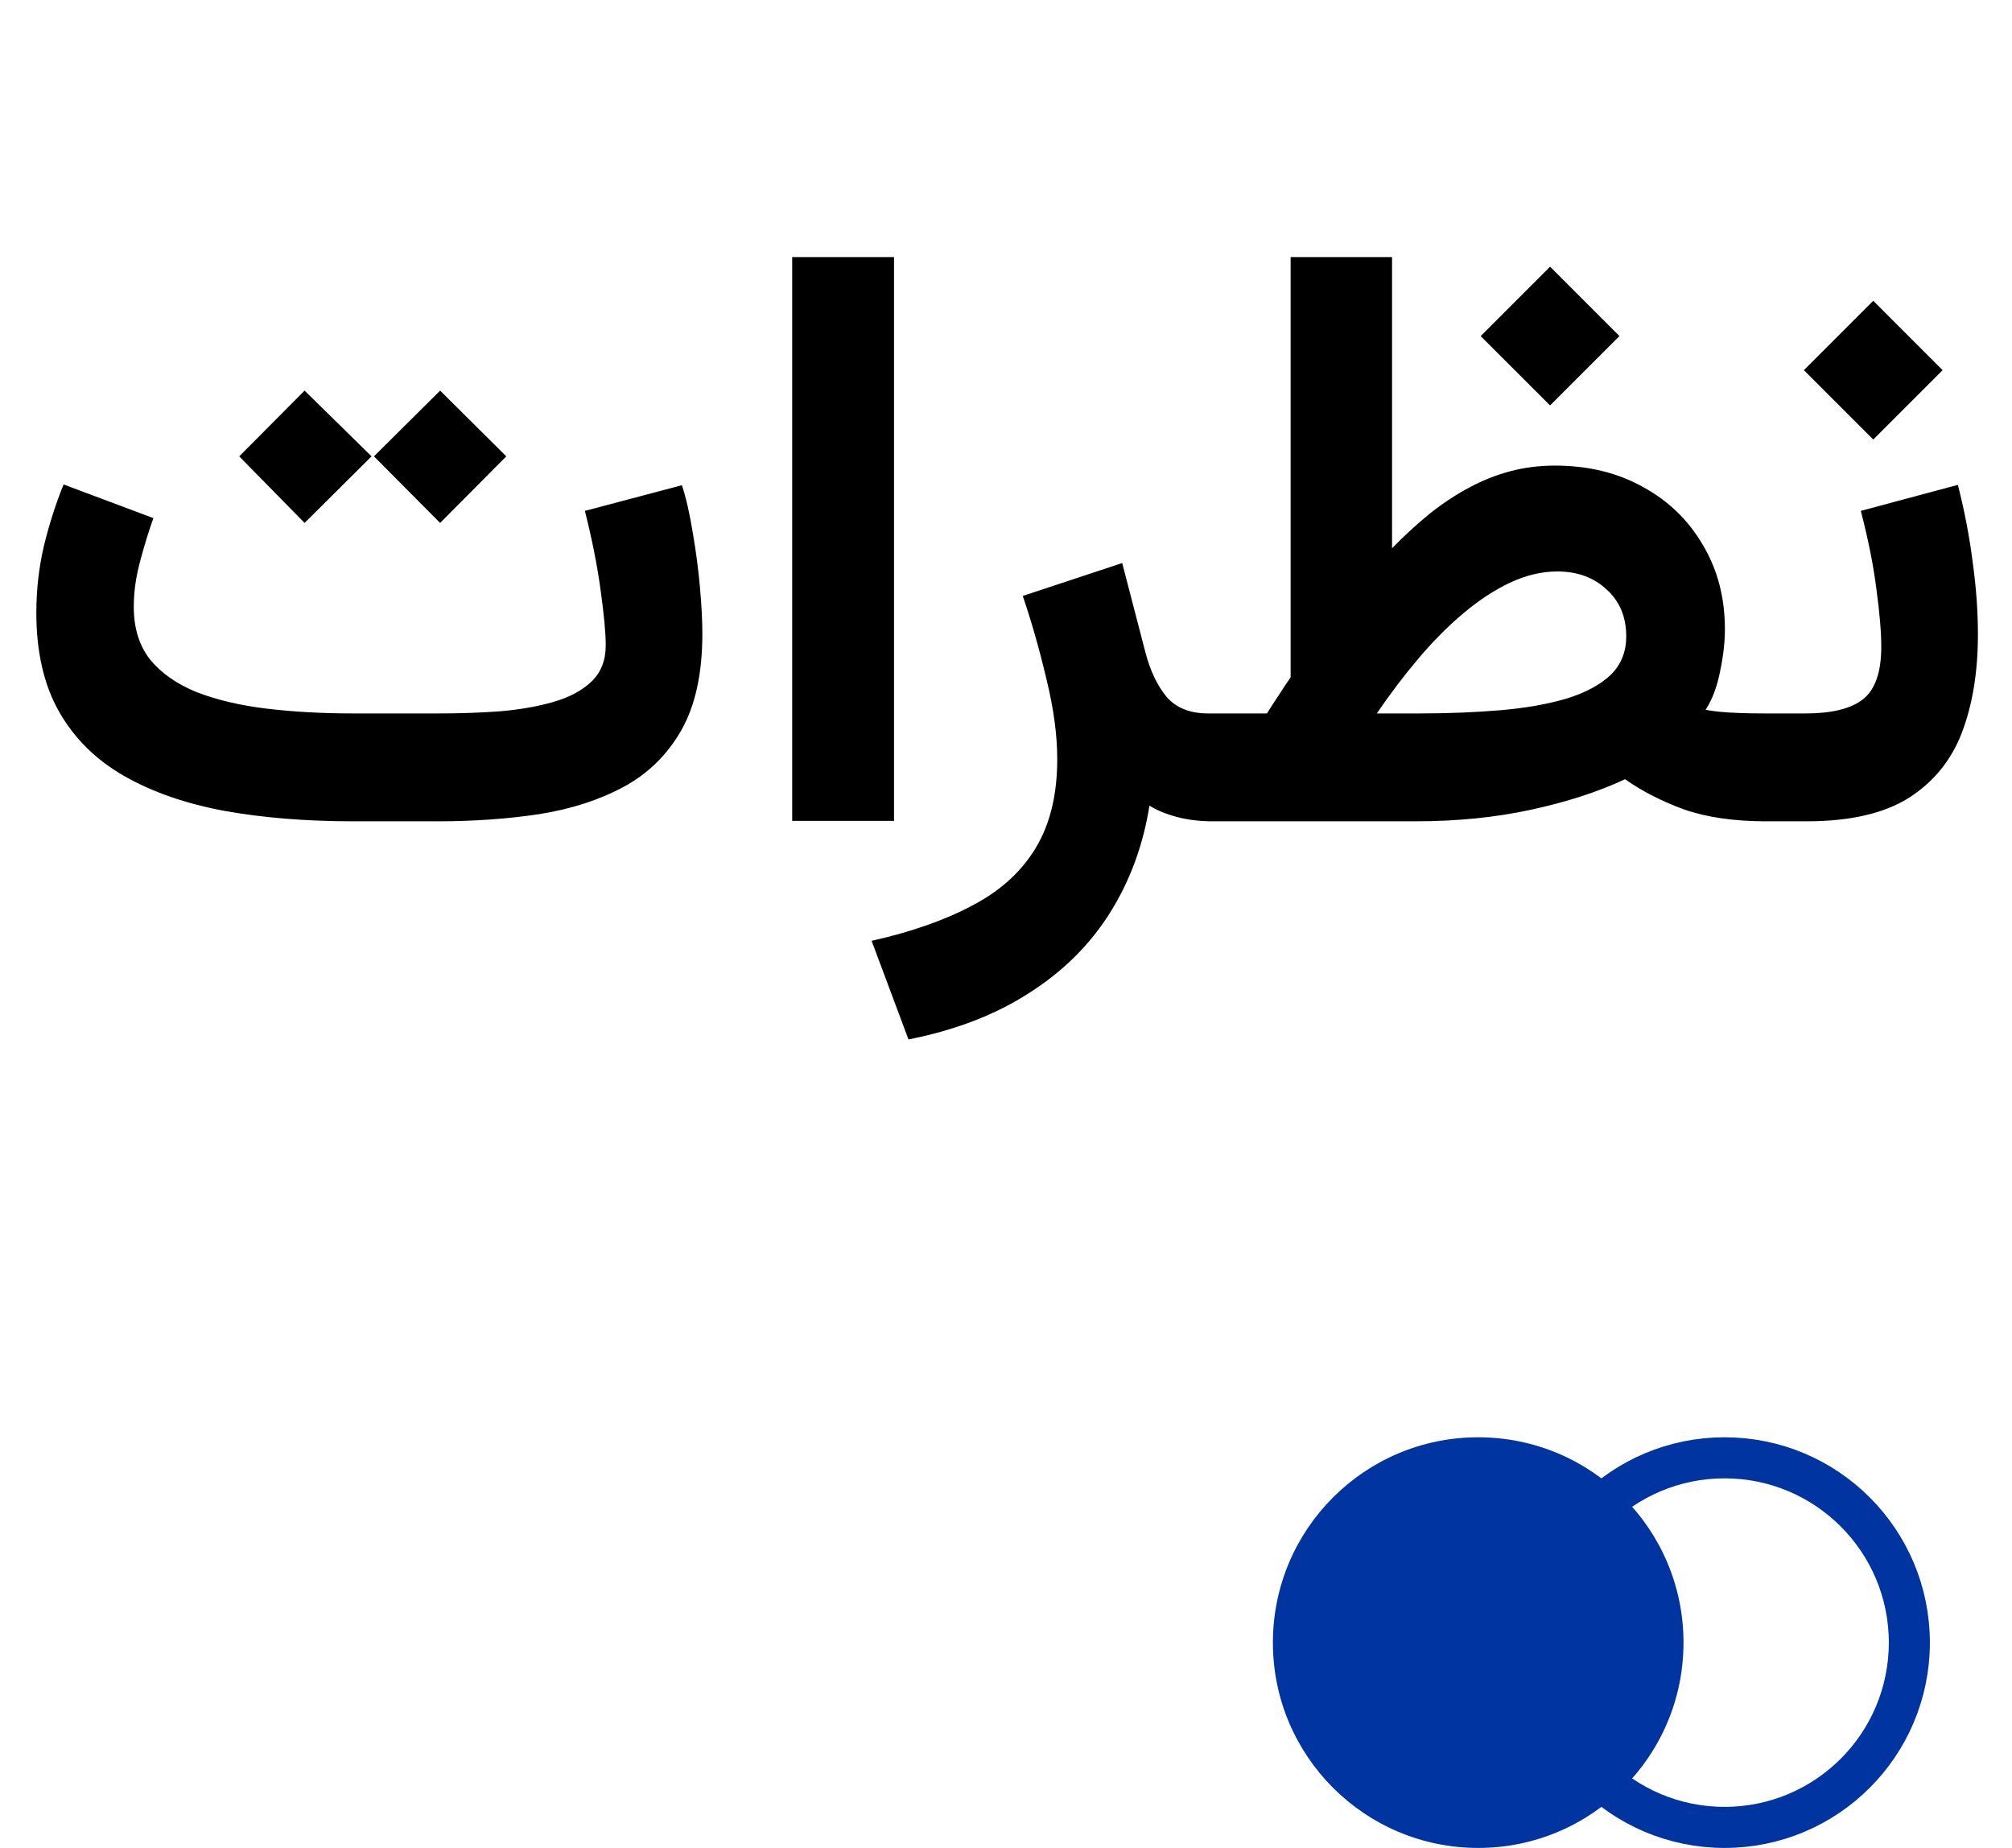<?xml version="1.0" encoding="UTF-8"?> <svg xmlns="http://www.w3.org/2000/svg" width="49" height="45" viewBox="0 0 49 45" fill="none"><path d="M10.67 20H8.6C7.454 20 6.409 19.915 5.465 19.746C4.521 19.57 3.707 19.287 3.023 18.896C2.34 18.506 1.812 17.985 1.441 17.334C1.07 16.683 0.885 15.879 0.885 14.922C0.885 14.362 0.947 13.818 1.07 13.291C1.201 12.757 1.36 12.259 1.549 11.797L3.736 12.617C3.626 12.923 3.518 13.271 3.414 13.662C3.31 14.046 3.258 14.417 3.258 14.775C3.258 15.296 3.391 15.726 3.658 16.064C3.932 16.396 4.309 16.66 4.791 16.855C5.279 17.044 5.846 17.178 6.49 17.256C7.141 17.334 7.844 17.373 8.6 17.373H10.69C11.184 17.373 11.669 17.357 12.145 17.324C12.626 17.285 13.062 17.21 13.453 17.1C13.85 16.989 14.166 16.823 14.4 16.602C14.635 16.38 14.752 16.084 14.752 15.713C14.752 15.42 14.71 14.967 14.625 14.355C14.54 13.743 14.413 13.105 14.244 12.441L16.607 11.816C16.712 12.135 16.799 12.52 16.871 12.969C16.949 13.418 17.008 13.864 17.047 14.307C17.086 14.743 17.105 15.117 17.105 15.43C17.105 16.393 16.936 17.174 16.598 17.773C16.259 18.372 15.79 18.835 15.191 19.16C14.599 19.479 13.915 19.701 13.141 19.824C12.366 19.941 11.542 20 10.67 20ZM10.719 9.512L12.33 11.113L10.719 12.734L9.107 11.113L10.719 9.512ZM7.418 9.512L9.049 11.113L7.418 12.734L5.826 11.113L7.418 9.512ZM21.773 6.26V19.99H19.293V6.26H21.773ZM29.527 20C29.215 20 28.925 19.964 28.658 19.893C28.391 19.821 28.17 19.73 27.994 19.619C27.838 20.589 27.516 21.462 27.027 22.236C26.539 23.011 25.885 23.659 25.064 24.18C24.251 24.707 23.271 25.085 22.125 25.312L21.227 22.91C22.19 22.695 23.007 22.409 23.678 22.051C24.355 21.699 24.869 21.234 25.221 20.654C25.572 20.075 25.748 19.352 25.748 18.486C25.748 17.9 25.66 17.249 25.484 16.533C25.315 15.817 25.123 15.143 24.908 14.512L27.33 13.711L27.896 15.889C28.014 16.338 28.186 16.699 28.414 16.973C28.648 17.24 28.984 17.373 29.42 17.373H29.791V20H29.527ZM37.75 6.494L39.44 8.184L37.75 9.873L36.06 8.184L37.75 6.494ZM37.926 13.916C37.548 13.916 37.164 14.007 36.773 14.19C36.389 14.372 36.008 14.622 35.631 14.941C35.253 15.26 34.889 15.628 34.537 16.045C34.185 16.462 33.85 16.904 33.531 17.373H34.557C35.266 17.373 35.927 17.347 36.539 17.295C37.151 17.243 37.688 17.148 38.15 17.012C38.613 16.869 38.971 16.676 39.225 16.436C39.478 16.188 39.605 15.876 39.605 15.498C39.605 15.023 39.446 14.642 39.127 14.355C38.815 14.062 38.414 13.916 37.926 13.916ZM37.867 11.338C38.675 11.338 39.387 11.51 40.006 11.855C40.631 12.194 41.119 12.666 41.471 13.271C41.829 13.87 42.008 14.554 42.008 15.322C42.008 15.635 41.969 15.977 41.891 16.348C41.819 16.719 41.702 17.031 41.539 17.285C41.643 17.305 41.76 17.321 41.891 17.334C42.027 17.347 42.187 17.357 42.369 17.363C42.551 17.37 42.763 17.373 43.004 17.373H43.287V20H43.014C42.226 20 41.555 19.902 41.002 19.707C40.455 19.505 39.98 19.261 39.576 18.975C38.925 19.281 38.163 19.528 37.291 19.717C36.425 19.906 35.484 20 34.469 20H29.43V17.373H30.855C30.953 17.217 31.047 17.07 31.139 16.934C31.23 16.79 31.328 16.644 31.432 16.494V6.26H33.902V13.35C34.215 13.031 34.524 12.747 34.83 12.5C35.143 12.253 35.458 12.044 35.777 11.875C36.103 11.699 36.438 11.566 36.783 11.475C37.128 11.383 37.49 11.338 37.867 11.338ZM44 20H42.916V17.373H43.98C44.612 17.373 45.074 17.259 45.367 17.031C45.667 16.797 45.816 16.37 45.816 15.752C45.816 15.394 45.777 14.928 45.699 14.355C45.628 13.783 45.501 13.145 45.318 12.441L47.682 11.807C47.844 12.445 47.965 13.073 48.043 13.691C48.128 14.303 48.17 14.889 48.17 15.449C48.17 16.361 48.04 17.158 47.779 17.842C47.519 18.519 47.086 19.049 46.48 19.434C45.875 19.811 45.048 20 44 20ZM45.621 7.324L47.31 9.014L45.621 10.703L43.932 9.014L45.621 7.324Z" fill="black"></path><circle cx="42" cy="40" r="4.5" stroke="#0034A1"></circle><circle cx="36" cy="40" r="5" fill="#0034A1"></circle></svg> 